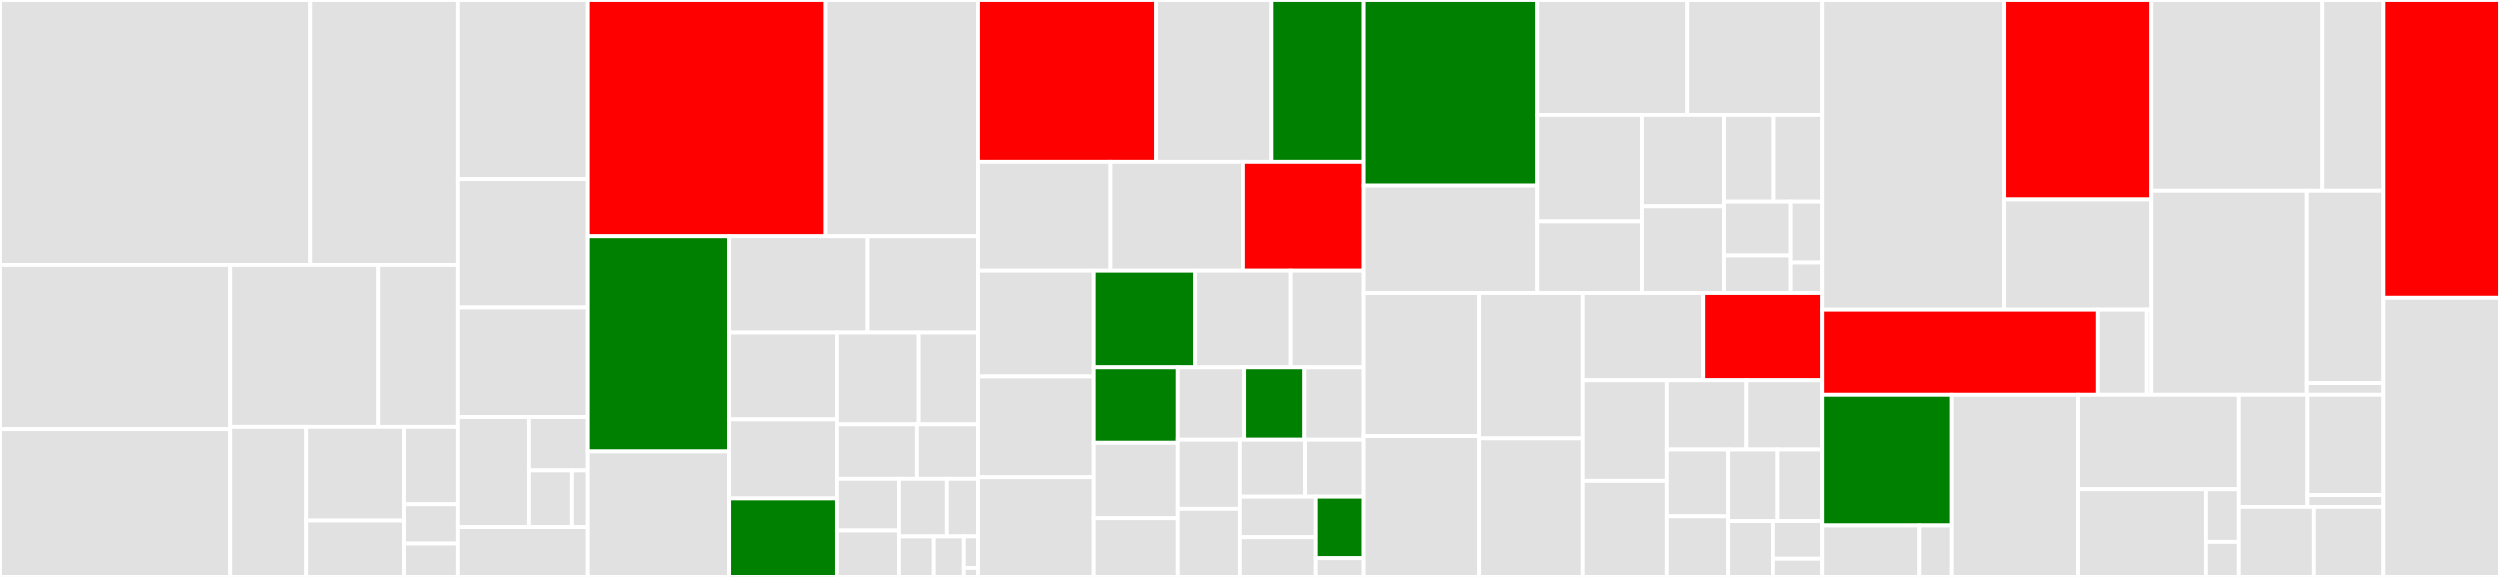 <svg baseProfile="full" width="650" height="150" viewBox="0 0 650 150" version="1.1"
xmlns="http://www.w3.org/2000/svg" xmlns:ev="http://www.w3.org/2001/xml-events"
xmlns:xlink="http://www.w3.org/1999/xlink">

<rect x="0" y="0" width="650" height="150" fill="#333333" stroke="none"/>

<style>rect.s{mask:url(#mask);}</style>
<defs>
  <pattern id="white" width="4" height="4" patternUnits="userSpaceOnUse" patternTransform="rotate(45)">
    <rect width="2" height="2" transform="translate(0,0)" fill="white"></rect>
  </pattern>
  <mask id="mask">
    <rect x="0" y="0" width="100%" height="100%" fill="url(#white)"></rect>
  </mask>
</defs>

<rect x="0" y="0" width="80.679" height="68.886" fill="#e1e1e1" stroke="white" stroke-width="1" class=" tooltipped" data-content="sharpy/linear/src/linuvlm.py"><title>sharpy/linear/src/linuvlm.py</title></rect>
<rect x="80.679" y="0" width="38.359" height="68.886" fill="#e1e1e1" stroke="white" stroke-width="1" class=" tooltipped" data-content="sharpy/linear/src/assembly.py"><title>sharpy/linear/src/assembly.py</title></rect>
<rect x="0" y="68.886" width="59.866" height="42.691" fill="#e1e1e1" stroke="white" stroke-width="1" class=" tooltipped" data-content="sharpy/linear/src/libss.py"><title>sharpy/linear/src/libss.py</title></rect>
<rect x="0" y="111.578" width="59.866" height="38.422" fill="#e1e1e1" stroke="white" stroke-width="1" class=" tooltipped" data-content="sharpy/linear/src/lingebm.py"><title>sharpy/linear/src/lingebm.py</title></rect>
<rect x="59.866" y="68.886" width="38.487" height="42.094" fill="#e1e1e1" stroke="white" stroke-width="1" class=" tooltipped" data-content="sharpy/linear/src/surface.py"><title>sharpy/linear/src/surface.py</title></rect>
<rect x="98.353" y="68.886" width="20.684" height="42.094" fill="#e1e1e1" stroke="white" stroke-width="1" class=" tooltipped" data-content="sharpy/linear/src/libsparse.py"><title>sharpy/linear/src/libsparse.py</title></rect>
<rect x="59.866" y="110.981" width="19.761" height="39.019" fill="#e1e1e1" stroke="white" stroke-width="1" class=" tooltipped" data-content="sharpy/linear/src/lib_dbiot.py"><title>sharpy/linear/src/lib_dbiot.py</title></rect>
<rect x="79.627" y="110.981" width="25.423" height="24.366" fill="#e1e1e1" stroke="white" stroke-width="1" class=" tooltipped" data-content="sharpy/linear/src/multisurfaces.py"><title>sharpy/linear/src/multisurfaces.py</title></rect>
<rect x="79.627" y="135.346" width="25.423" height="14.654" fill="#e1e1e1" stroke="white" stroke-width="1" class=" tooltipped" data-content="sharpy/linear/src/gridmapping.py"><title>sharpy/linear/src/gridmapping.py</title></rect>
<rect x="105.05" y="110.981" width="13.988" height="20.129" fill="#e1e1e1" stroke="white" stroke-width="1" class=" tooltipped" data-content="sharpy/linear/src/uvlmutils.py"><title>sharpy/linear/src/uvlmutils.py</title></rect>
<rect x="105.05" y="131.11" width="13.988" height="10.219" fill="#e1e1e1" stroke="white" stroke-width="1" class=" tooltipped" data-content="sharpy/linear/src/interp.py"><title>sharpy/linear/src/interp.py</title></rect>
<rect x="105.05" y="141.329" width="13.988" height="8.671" fill="#e1e1e1" stroke="white" stroke-width="1" class=" tooltipped" data-content="sharpy/linear/src/lib_ucdncdzeta.py"><title>sharpy/linear/src/lib_ucdncdzeta.py</title></rect>
<rect x="119.038" y="0" width="33.759" height="46.578" fill="#e1e1e1" stroke="white" stroke-width="1" class=" tooltipped" data-content="sharpy/linear/assembler/linearaeroelastic.py"><title>sharpy/linear/assembler/linearaeroelastic.py</title></rect>
<rect x="119.038" y="46.578" width="33.759" height="33.362" fill="#e1e1e1" stroke="white" stroke-width="1" class=" tooltipped" data-content="sharpy/linear/assembler/linearbeam.py"><title>sharpy/linear/assembler/linearbeam.py</title></rect>
<rect x="119.038" y="79.94" width="33.759" height="28.486" fill="#e1e1e1" stroke="white" stroke-width="1" class=" tooltipped" data-content="sharpy/linear/assembler/linearuvlm.py"><title>sharpy/linear/assembler/linearuvlm.py</title></rect>
<rect x="119.038" y="108.426" width="18.469" height="28.614" fill="#e1e1e1" stroke="white" stroke-width="1" class=" tooltipped" data-content="sharpy/linear/assembler/lincontrolsurfacedeflector.py"><title>sharpy/linear/assembler/lincontrolsurfacedeflector.py</title></rect>
<rect x="137.507" y="108.426" width="15.29" height="13.882" fill="#e1e1e1" stroke="white" stroke-width="1" class=" tooltipped" data-content="sharpy/linear/assembler/linearcustom.py"><title>sharpy/linear/assembler/linearcustom.py</title></rect>
<rect x="137.507" y="122.308" width="11.173" height="14.732" fill="#e1e1e1" stroke="white" stroke-width="1" class=" tooltipped" data-content="sharpy/linear/assembler/lineargustassembler.py"><title>sharpy/linear/assembler/lineargustassembler.py</title></rect>
<rect x="148.68" y="122.308" width="4.117" height="14.732" fill="#e1e1e1" stroke="white" stroke-width="1" class=" tooltipped" data-content="sharpy/linear/assembler/__init__.py"><title>sharpy/linear/assembler/__init__.py</title></rect>
<rect x="119.038" y="137.04" width="33.759" height="12.96" fill="#e1e1e1" stroke="white" stroke-width="1" class=" tooltipped" data-content="sharpy/linear/utils/ss_interface.py"><title>sharpy/linear/utils/ss_interface.py</title></rect>
<rect x="152.797" y="0" width="61.847" height="61.426" fill="red" stroke="white" stroke-width="1" class=" tooltipped" data-content="sharpy/utils/generate_cases.py"><title>sharpy/utils/generate_cases.py</title></rect>
<rect x="214.644" y="0" width="39.633" height="61.426" fill="#e1e1e1" stroke="white" stroke-width="1" class=" tooltipped" data-content="sharpy/utils/algebra.py"><title>sharpy/utils/algebra.py</title></rect>
<rect x="152.797" y="61.426" width="36.777" height="55.948" fill="green" stroke="white" stroke-width="1" class=" tooltipped" data-content="sharpy/utils/datastructures.py"><title>sharpy/utils/datastructures.py</title></rect>
<rect x="152.797" y="117.374" width="36.777" height="32.626" fill="#e1e1e1" stroke="white" stroke-width="1" class=" tooltipped" data-content="sharpy/utils/settings.py"><title>sharpy/utils/settings.py</title></rect>
<rect x="189.574" y="61.426" width="35.984" height="25.039" fill="#e1e1e1" stroke="white" stroke-width="1" class=" tooltipped" data-content="sharpy/utils/h5utils.py"><title>sharpy/utils/h5utils.py</title></rect>
<rect x="225.558" y="61.426" width="28.718" height="25.039" fill="#e1e1e1" stroke="white" stroke-width="1" class=" tooltipped" data-content="sharpy/utils/cout_utils.py"><title>sharpy/utils/cout_utils.py</title></rect>
<rect x="189.574" y="86.465" width="28.022" height="22.57" fill="#e1e1e1" stroke="white" stroke-width="1" class=" tooltipped" data-content="sharpy/utils/frequencyutils.py"><title>sharpy/utils/frequencyutils.py</title></rect>
<rect x="189.574" y="109.035" width="28.022" height="20.56" fill="#e1e1e1" stroke="white" stroke-width="1" class=" tooltipped" data-content="sharpy/utils/analytical.py"><title>sharpy/utils/analytical.py</title></rect>
<rect x="189.574" y="129.595" width="28.022" height="20.405" fill="green" stroke="white" stroke-width="1" class=" tooltipped" data-content="sharpy/utils/solver_interface.py"><title>sharpy/utils/solver_interface.py</title></rect>
<rect x="217.596" y="86.465" width="21.246" height="23.855" fill="#e1e1e1" stroke="white" stroke-width="1" class=" tooltipped" data-content="sharpy/utils/multibody.py"><title>sharpy/utils/multibody.py</title></rect>
<rect x="238.841" y="86.465" width="15.435" height="23.855" fill="#e1e1e1" stroke="white" stroke-width="1" class=" tooltipped" data-content="sharpy/utils/correct_forces.py"><title>sharpy/utils/correct_forces.py</title></rect>
<rect x="217.596" y="110.32" width="20.786" height="14.171" fill="#e1e1e1" stroke="white" stroke-width="1" class=" tooltipped" data-content="sharpy/utils/generator_interface.py"><title>sharpy/utils/generator_interface.py</title></rect>
<rect x="238.381" y="110.32" width="15.895" height="14.171" fill="#e1e1e1" stroke="white" stroke-width="1" class=" tooltipped" data-content="sharpy/utils/rom_interface.py"><title>sharpy/utils/rom_interface.py</title></rect>
<rect x="217.596" y="124.491" width="16.133" height="13.426" fill="#e1e1e1" stroke="white" stroke-width="1" class=" tooltipped" data-content="sharpy/utils/control_utils.py"><title>sharpy/utils/control_utils.py</title></rect>
<rect x="217.596" y="137.917" width="16.133" height="12.083" fill="#e1e1e1" stroke="white" stroke-width="1" class=" tooltipped" data-content="sharpy/utils/exceptions.py"><title>sharpy/utils/exceptions.py</title></rect>
<rect x="233.728" y="124.491" width="12.445" height="14.968" fill="#e1e1e1" stroke="white" stroke-width="1" class=" tooltipped" data-content="sharpy/utils/controller_interface.py"><title>sharpy/utils/controller_interface.py</title></rect>
<rect x="246.173" y="124.491" width="8.103" height="14.968" fill="#e1e1e1" stroke="white" stroke-width="1" class=" tooltipped" data-content="sharpy/utils/input_arg.py"><title>sharpy/utils/input_arg.py</title></rect>
<rect x="233.728" y="139.459" width="9.041" height="10.541" fill="#e1e1e1" stroke="white" stroke-width="1" class=" tooltipped" data-content="sharpy/utils/geo_utils.py"><title>sharpy/utils/geo_utils.py</title></rect>
<rect x="242.769" y="139.459" width="7.808" height="10.541" fill="#e1e1e1" stroke="white" stroke-width="1" class=" tooltipped" data-content="sharpy/utils/ctypes_utils.py"><title>sharpy/utils/ctypes_utils.py</title></rect>
<rect x="250.578" y="139.459" width="3.699" height="8.198" fill="#e1e1e1" stroke="white" stroke-width="1" class=" tooltipped" data-content="sharpy/utils/constants.py"><title>sharpy/utils/constants.py</title></rect>
<rect x="250.578" y="147.658" width="3.699" height="2.342" fill="#e1e1e1" stroke="white" stroke-width="1" class=" tooltipped" data-content="sharpy/utils/sharpydir.py"><title>sharpy/utils/sharpydir.py</title></rect>
<rect x="254.276" y="0" width="46.324" height="42.079" fill="red" stroke="white" stroke-width="1" class=" tooltipped" data-content="sharpy/solvers/dynamiccoupled.py"><title>sharpy/solvers/dynamiccoupled.py</title></rect>
<rect x="300.601" y="0" width="29.956" height="42.079" fill="#e1e1e1" stroke="white" stroke-width="1" class=" tooltipped" data-content="sharpy/solvers/modal.py"><title>sharpy/solvers/modal.py</title></rect>
<rect x="330.557" y="0" width="23.986" height="42.079" fill="green" stroke="white" stroke-width="1" class=" tooltipped" data-content="sharpy/solvers/nonlineardynamicmultibody.py"><title>sharpy/solvers/nonlineardynamicmultibody.py</title></rect>
<rect x="254.276" y="42.079" width="34.443" height="28.298" fill="#e1e1e1" stroke="white" stroke-width="1" class=" tooltipped" data-content="sharpy/solvers/trim.py"><title>sharpy/solvers/trim.py</title></rect>
<rect x="288.719" y="42.079" width="34.443" height="28.298" fill="#e1e1e1" stroke="white" stroke-width="1" class=" tooltipped" data-content="sharpy/solvers/steplinearuvlm.py"><title>sharpy/solvers/steplinearuvlm.py</title></rect>
<rect x="323.162" y="42.079" width="31.381" height="28.298" fill="red" stroke="white" stroke-width="1" class=" tooltipped" data-content="sharpy/solvers/staticcoupled.py"><title>sharpy/solvers/staticcoupled.py</title></rect>
<rect x="254.276" y="70.377" width="30.085" height="27.501" fill="#e1e1e1" stroke="white" stroke-width="1" class=" tooltipped" data-content="sharpy/solvers/staticcoupledrbm.py"><title>sharpy/solvers/staticcoupledrbm.py</title></rect>
<rect x="254.276" y="97.878" width="30.085" height="26.205" fill="#e1e1e1" stroke="white" stroke-width="1" class=" tooltipped" data-content="sharpy/solvers/lindynamicsim.py"><title>sharpy/solvers/lindynamicsim.py</title></rect>
<rect x="254.276" y="124.083" width="30.085" height="25.917" fill="#e1e1e1" stroke="white" stroke-width="1" class=" tooltipped" data-content="sharpy/solvers/statictrim.py"><title>sharpy/solvers/statictrim.py</title></rect>
<rect x="284.362" y="70.377" width="26.383" height="25.121" fill="green" stroke="white" stroke-width="1" class=" tooltipped" data-content="sharpy/solvers/stepuvlm.py"><title>sharpy/solvers/stepuvlm.py</title></rect>
<rect x="310.744" y="70.377" width="24.831" height="25.121" fill="#e1e1e1" stroke="white" stroke-width="1" class=" tooltipped" data-content="sharpy/solvers/timeintegrators.py"><title>sharpy/solvers/timeintegrators.py</title></rect>
<rect x="335.575" y="70.377" width="18.968" height="25.121" fill="#e1e1e1" stroke="white" stroke-width="1" class=" tooltipped" data-content="sharpy/solvers/prescribeduvlm.py"><title>sharpy/solvers/prescribeduvlm.py</title></rect>
<rect x="284.362" y="95.499" width="21.857" height="19.621" fill="green" stroke="white" stroke-width="1" class=" tooltipped" data-content="sharpy/solvers/staticuvlm.py"><title>sharpy/solvers/staticuvlm.py</title></rect>
<rect x="284.362" y="115.119" width="21.857" height="19.621" fill="#e1e1e1" stroke="white" stroke-width="1" class=" tooltipped" data-content="sharpy/solvers/dynamicuvlm.py"><title>sharpy/solvers/dynamicuvlm.py</title></rect>
<rect x="284.362" y="134.74" width="21.857" height="15.26" fill="#e1e1e1" stroke="white" stroke-width="1" class=" tooltipped" data-content="sharpy/solvers/rigiddynamicprescribedstep.py"><title>sharpy/solvers/rigiddynamicprescribedstep.py</title></rect>
<rect x="306.219" y="95.499" width="17.259" height="18.825" fill="#e1e1e1" stroke="white" stroke-width="1" class=" tooltipped" data-content="sharpy/solvers/linearassembler.py"><title>sharpy/solvers/linearassembler.py</title></rect>
<rect x="323.477" y="95.499" width="15.648" height="18.825" fill="green" stroke="white" stroke-width="1" class=" tooltipped" data-content="sharpy/solvers/beamloader.py"><title>sharpy/solvers/beamloader.py</title></rect>
<rect x="339.125" y="95.499" width="15.418" height="18.825" fill="#e1e1e1" stroke="white" stroke-width="1" class=" tooltipped" data-content="sharpy/solvers/aerogridloader.py"><title>sharpy/solvers/aerogridloader.py</title></rect>
<rect x="306.219" y="114.323" width="16.148" height="17.973" fill="#e1e1e1" stroke="white" stroke-width="1" class=" tooltipped" data-content="sharpy/solvers/nonlineardynamiccoupledstep.py"><title>sharpy/solvers/nonlineardynamiccoupledstep.py</title></rect>
<rect x="306.219" y="132.296" width="16.148" height="17.704" fill="#e1e1e1" stroke="white" stroke-width="1" class=" tooltipped" data-content="sharpy/solvers/nonlineardynamicprescribedstep.py"><title>sharpy/solvers/nonlineardynamicprescribedstep.py</title></rect>
<rect x="322.367" y="114.323" width="16.965" height="14.809" fill="#e1e1e1" stroke="white" stroke-width="1" class=" tooltipped" data-content="sharpy/solvers/rigiddynamiccoupledstep.py"><title>sharpy/solvers/rigiddynamiccoupledstep.py</title></rect>
<rect x="339.333" y="114.323" width="15.21" height="14.809" fill="#e1e1e1" stroke="white" stroke-width="1" class=" tooltipped" data-content="sharpy/solvers/nonlinearstatic.py"><title>sharpy/solvers/nonlinearstatic.py</title></rect>
<rect x="322.367" y="129.132" width="19.721" height="10.544" fill="#e1e1e1" stroke="white" stroke-width="1" class=" tooltipped" data-content="sharpy/solvers/nonlineardynamic.py"><title>sharpy/solvers/nonlineardynamic.py</title></rect>
<rect x="322.367" y="139.676" width="19.721" height="10.324" fill="#e1e1e1" stroke="white" stroke-width="1" class=" tooltipped" data-content="sharpy/solvers/noaero.py"><title>sharpy/solvers/noaero.py</title></rect>
<rect x="342.088" y="129.132" width="12.455" height="15.999" fill="green" stroke="white" stroke-width="1" class=" tooltipped" data-content="sharpy/solvers/_basestructural.py"><title>sharpy/solvers/_basestructural.py</title></rect>
<rect x="342.088" y="145.131" width="12.455" height="4.869" fill="#e1e1e1" stroke="white" stroke-width="1" class=" tooltipped" data-content="sharpy/solvers/__init__.py"><title>sharpy/solvers/__init__.py</title></rect>
<rect x="354.543" y="0" width="45.149" height="48.261" fill="green" stroke="white" stroke-width="1" class=" tooltipped" data-content="sharpy/generators/floatingforces.py"><title>sharpy/generators/floatingforces.py</title></rect>
<rect x="354.543" y="48.261" width="45.149" height="27.92" fill="#e1e1e1" stroke="white" stroke-width="1" class=" tooltipped" data-content="sharpy/generators/gustvelocityfield.py"><title>sharpy/generators/gustvelocityfield.py</title></rect>
<rect x="399.691" y="0" width="39.003" height="29.876" fill="#e1e1e1" stroke="white" stroke-width="1" class=" tooltipped" data-content="sharpy/generators/turbvelocityfieldbts.py"><title>sharpy/generators/turbvelocityfieldbts.py</title></rect>
<rect x="438.694" y="0" width="35.088" height="29.876" fill="#e1e1e1" stroke="white" stroke-width="1" class=" tooltipped" data-content="sharpy/generators/turbvelocityfield.py"><title>sharpy/generators/turbvelocityfield.py</title></rect>
<rect x="399.691" y="29.876" width="27.223" height="27.687" fill="#e1e1e1" stroke="white" stroke-width="1" class=" tooltipped" data-content="sharpy/generators/trajectorygenerator.py"><title>sharpy/generators/trajectorygenerator.py</title></rect>
<rect x="399.691" y="57.563" width="27.223" height="18.617" fill="#e1e1e1" stroke="white" stroke-width="1" class=" tooltipped" data-content="sharpy/generators/helicoidalwake.py"><title>sharpy/generators/helicoidalwake.py</title></rect>
<rect x="426.914" y="29.876" width="21.329" height="23.762" fill="#e1e1e1" stroke="white" stroke-width="1" class=" tooltipped" data-content="sharpy/generators/modifystructure.py"><title>sharpy/generators/modifystructure.py</title></rect>
<rect x="426.914" y="53.638" width="21.329" height="22.543" fill="#e1e1e1" stroke="white" stroke-width="1" class=" tooltipped" data-content="sharpy/generators/straightwake.py"><title>sharpy/generators/straightwake.py</title></rect>
<rect x="448.244" y="29.876" width="12.866" height="22.559" fill="#e1e1e1" stroke="white" stroke-width="1" class=" tooltipped" data-content="sharpy/generators/gridbox.py"><title>sharpy/generators/gridbox.py</title></rect>
<rect x="461.109" y="29.876" width="12.674" height="22.559" fill="#e1e1e1" stroke="white" stroke-width="1" class=" tooltipped" data-content="sharpy/generators/bumpvelocityfield.py"><title>sharpy/generators/bumpvelocityfield.py</title></rect>
<rect x="448.244" y="52.435" width="17.33" height="13.998" fill="#e1e1e1" stroke="white" stroke-width="1" class=" tooltipped" data-content="sharpy/generators/shearvelocityfield.py"><title>sharpy/generators/shearvelocityfield.py</title></rect>
<rect x="448.244" y="66.432" width="17.33" height="9.748" fill="#e1e1e1" stroke="white" stroke-width="1" class=" tooltipped" data-content="sharpy/generators/dynamiccontrolsurface.py"><title>sharpy/generators/dynamiccontrolsurface.py</title></rect>
<rect x="465.574" y="52.435" width="8.209" height="15.831" fill="#e1e1e1" stroke="white" stroke-width="1" class=" tooltipped" data-content="sharpy/generators/steadyvelocityfield.py"><title>sharpy/generators/steadyvelocityfield.py</title></rect>
<rect x="465.574" y="68.265" width="8.209" height="7.915" fill="#e1e1e1" stroke="white" stroke-width="1" class=" tooltipped" data-content="sharpy/generators/__init__.py"><title>sharpy/generators/__init__.py</title></rect>
<rect x="354.543" y="76.181" width="30.045" height="37.198" fill="#e1e1e1" stroke="white" stroke-width="1" class=" tooltipped" data-content="sharpy/postproc/beamplot.py"><title>sharpy/postproc/beamplot.py</title></rect>
<rect x="354.543" y="113.379" width="30.045" height="36.621" fill="#e1e1e1" stroke="white" stroke-width="1" class=" tooltipped" data-content="sharpy/postproc/asymptoticstability.py"><title>sharpy/postproc/asymptoticstability.py</title></rect>
<rect x="384.588" y="76.181" width="26.935" height="37.794" fill="#e1e1e1" stroke="white" stroke-width="1" class=" tooltipped" data-content="sharpy/postproc/aerogridplot.py"><title>sharpy/postproc/aerogridplot.py</title></rect>
<rect x="384.588" y="113.975" width="26.935" height="36.025" fill="#e1e1e1" stroke="white" stroke-width="1" class=" tooltipped" data-content="sharpy/postproc/writevariablestime.py"><title>sharpy/postproc/writevariablestime.py</title></rect>
<rect x="411.522" y="76.181" width="31.321" height="22.682" fill="#e1e1e1" stroke="white" stroke-width="1" class=" tooltipped" data-content="sharpy/postproc/frequencyresponse.py"><title>sharpy/postproc/frequencyresponse.py</title></rect>
<rect x="442.843" y="76.181" width="30.939" height="22.682" fill="red" stroke="white" stroke-width="1" class=" tooltipped" data-content="sharpy/postproc/savedata.py"><title>sharpy/postproc/savedata.py</title></rect>
<rect x="411.522" y="98.862" width="21.855" height="26.164" fill="#e1e1e1" stroke="white" stroke-width="1" class=" tooltipped" data-content="sharpy/postproc/aeroforcescalculator.py"><title>sharpy/postproc/aeroforcescalculator.py</title></rect>
<rect x="411.522" y="125.026" width="21.855" height="24.974" fill="#e1e1e1" stroke="white" stroke-width="1" class=" tooltipped" data-content="sharpy/postproc/plotflowfield.py"><title>sharpy/postproc/plotflowfield.py</title></rect>
<rect x="433.377" y="98.862" width="20.684" height="18.011" fill="#e1e1e1" stroke="white" stroke-width="1" class=" tooltipped" data-content="sharpy/postproc/stallcheck.py"><title>sharpy/postproc/stallcheck.py</title></rect>
<rect x="454.061" y="98.862" width="19.722" height="18.011" fill="#e1e1e1" stroke="white" stroke-width="1" class=" tooltipped" data-content="sharpy/postproc/beamloads.py"><title>sharpy/postproc/beamloads.py</title></rect>
<rect x="433.377" y="116.873" width="15.953" height="17.378" fill="#e1e1e1" stroke="white" stroke-width="1" class=" tooltipped" data-content="sharpy/postproc/createsnapshot.py"><title>sharpy/postproc/createsnapshot.py</title></rect>
<rect x="433.377" y="134.251" width="15.953" height="15.749" fill="#e1e1e1" stroke="white" stroke-width="1" class=" tooltipped" data-content="sharpy/postproc/liftdistribution.py"><title>sharpy/postproc/liftdistribution.py</title></rect>
<rect x="449.33" y="116.873" width="12.809" height="18.601" fill="#e1e1e1" stroke="white" stroke-width="1" class=" tooltipped" data-content="sharpy/postproc/udpout.py"><title>sharpy/postproc/udpout.py</title></rect>
<rect x="462.139" y="116.873" width="11.644" height="18.601" fill="#e1e1e1" stroke="white" stroke-width="1" class=" tooltipped" data-content="sharpy/postproc/saveparametriccase.py"><title>sharpy/postproc/saveparametriccase.py</title></rect>
<rect x="449.33" y="135.474" width="11.63" height="14.526" fill="#e1e1e1" stroke="white" stroke-width="1" class=" tooltipped" data-content="sharpy/postproc/cleanup.py"><title>sharpy/postproc/cleanup.py</title></rect>
<rect x="460.96" y="135.474" width="12.823" height="9.797" fill="#e1e1e1" stroke="white" stroke-width="1" class=" tooltipped" data-content="sharpy/postproc/pickledata.py"><title>sharpy/postproc/pickledata.py</title></rect>
<rect x="460.96" y="145.271" width="12.823" height="4.729" fill="#e1e1e1" stroke="white" stroke-width="1" class=" tooltipped" data-content="sharpy/postproc/__init__.py"><title>sharpy/postproc/__init__.py</title></rect>
<rect x="473.783" y="0" width="47.292" height="80.514" fill="#e1e1e1" stroke="white" stroke-width="1" class=" tooltipped" data-content="sharpy/structure/utils/lagrangeconstraints.py"><title>sharpy/structure/utils/lagrangeconstraints.py</title></rect>
<rect x="521.074" y="0" width="38.253" height="51.864" fill="red" stroke="white" stroke-width="1" class=" tooltipped" data-content="sharpy/structure/utils/xbeamlib.py"><title>sharpy/structure/utils/xbeamlib.py</title></rect>
<rect x="521.074" y="51.864" width="38.253" height="28.65" fill="#e1e1e1" stroke="white" stroke-width="1" class=" tooltipped" data-content="sharpy/structure/utils/modalutils.py"><title>sharpy/structure/utils/modalutils.py</title></rect>
<rect x="473.783" y="80.514" width="71.646" height="22.129" fill="red" stroke="white" stroke-width="1" class=" tooltipped" data-content="sharpy/structure/models/beam.py"><title>sharpy/structure/models/beam.py</title></rect>
<rect x="545.429" y="80.514" width="12.724" height="22.129" fill="#e1e1e1" stroke="white" stroke-width="1" class=" tooltipped" data-content="sharpy/structure/models/beamstructures.py"><title>sharpy/structure/models/beamstructures.py</title></rect>
<rect x="558.153" y="80.514" width="1.175" height="22.129" fill="#e1e1e1" stroke="white" stroke-width="1" class=" tooltipped" data-content="sharpy/structure/basestructure.py"><title>sharpy/structure/basestructure.py</title></rect>
<rect x="559.328" y="0" width="44.455" height="49.599" fill="#e1e1e1" stroke="white" stroke-width="1" class=" tooltipped" data-content="sharpy/rom/utils/librom.py"><title>sharpy/rom/utils/librom.py</title></rect>
<rect x="603.782" y="0" width="15.895" height="49.599" fill="#e1e1e1" stroke="white" stroke-width="1" class=" tooltipped" data-content="sharpy/rom/utils/krylovutils.py"><title>sharpy/rom/utils/krylovutils.py</title></rect>
<rect x="559.328" y="49.599" width="40.424" height="53.044" fill="#e1e1e1" stroke="white" stroke-width="1" class=" tooltipped" data-content="sharpy/rom/krylov.py"><title>sharpy/rom/krylov.py</title></rect>
<rect x="599.751" y="49.599" width="19.926" height="50" fill="#e1e1e1" stroke="white" stroke-width="1" class=" tooltipped" data-content="sharpy/rom/balanced.py"><title>sharpy/rom/balanced.py</title></rect>
<rect x="599.751" y="99.599" width="19.926" height="3.044" fill="#e1e1e1" stroke="white" stroke-width="1" class=" tooltipped" data-content="sharpy/rom/__init__.py"><title>sharpy/rom/__init__.py</title></rect>
<rect x="473.783" y="102.643" width="33.661" height="33.974" fill="green" stroke="white" stroke-width="1" class=" tooltipped" data-content="sharpy/aero/utils/uvlmlib.py"><title>sharpy/aero/utils/uvlmlib.py</title></rect>
<rect x="473.783" y="136.616" width="25.246" height="13.384" fill="#e1e1e1" stroke="white" stroke-width="1" class=" tooltipped" data-content="sharpy/aero/utils/airfoilpolars.py"><title>sharpy/aero/utils/airfoilpolars.py</title></rect>
<rect x="499.028" y="136.616" width="8.415" height="13.384" fill="#e1e1e1" stroke="white" stroke-width="1" class=" tooltipped" data-content="sharpy/aero/utils/mapping.py"><title>sharpy/aero/utils/mapping.py</title></rect>
<rect x="507.444" y="102.643" width="32.838" height="47.357" fill="#e1e1e1" stroke="white" stroke-width="1" class=" tooltipped" data-content="sharpy/aero/models/aerogrid.py"><title>sharpy/aero/models/aerogrid.py</title></rect>
<rect x="540.281" y="102.643" width="41.802" height="24.56" fill="#e1e1e1" stroke="white" stroke-width="1" class=" tooltipped" data-content="sharpy/io/network_interface.py"><title>sharpy/io/network_interface.py</title></rect>
<rect x="540.281" y="127.202" width="33.251" height="22.798" fill="#e1e1e1" stroke="white" stroke-width="1" class=" tooltipped" data-content="sharpy/io/inout_variables.py"><title>sharpy/io/inout_variables.py</title></rect>
<rect x="573.533" y="127.202" width="8.55" height="13.679" fill="#e1e1e1" stroke="white" stroke-width="1" class=" tooltipped" data-content="sharpy/io/logger_utils.py"><title>sharpy/io/logger_utils.py</title></rect>
<rect x="573.533" y="140.881" width="8.55" height="9.119" fill="#e1e1e1" stroke="white" stroke-width="1" class=" tooltipped" data-content="sharpy/io/message_interface.py"><title>sharpy/io/message_interface.py</title></rect>
<rect x="582.083" y="102.643" width="17.831" height="29.152" fill="#e1e1e1" stroke="white" stroke-width="1" class=" tooltipped" data-content="sharpy/controllers/takeofftrajectorycontroller.py"><title>sharpy/controllers/takeofftrajectorycontroller.py</title></rect>
<rect x="599.914" y="102.643" width="19.763" height="26.083" fill="#e1e1e1" stroke="white" stroke-width="1" class=" tooltipped" data-content="sharpy/controllers/controlsurfacepidcontroller.py"><title>sharpy/controllers/controlsurfacepidcontroller.py</title></rect>
<rect x="599.914" y="128.726" width="19.763" height="3.069" fill="#e1e1e1" stroke="white" stroke-width="1" class=" tooltipped" data-content="sharpy/controllers/__init__.py"><title>sharpy/controllers/__init__.py</title></rect>
<rect x="582.083" y="131.794" width="19.511" height="18.206" fill="#e1e1e1" stroke="white" stroke-width="1" class=" tooltipped" data-content="sharpy/presharpy/presharpy.py"><title>sharpy/presharpy/presharpy.py</title></rect>
<rect x="601.594" y="131.794" width="18.083" height="18.206" fill="#e1e1e1" stroke="white" stroke-width="1" class=" tooltipped" data-content="sharpy/sharpy_main.py"><title>sharpy/sharpy_main.py</title></rect>
<rect x="619.677" y="0" width="30.323" height="77.429" fill="red" stroke="white" stroke-width="1" class=" tooltipped" data-content="cases/templates/template_wt.py"><title>cases/templates/template_wt.py</title></rect>
<rect x="619.677" y="77.429" width="30.323" height="72.571" fill="#e1e1e1" stroke="white" stroke-width="1" class=" tooltipped" data-content="cases/templates/flying_wings.py"><title>cases/templates/flying_wings.py</title></rect>
</svg>